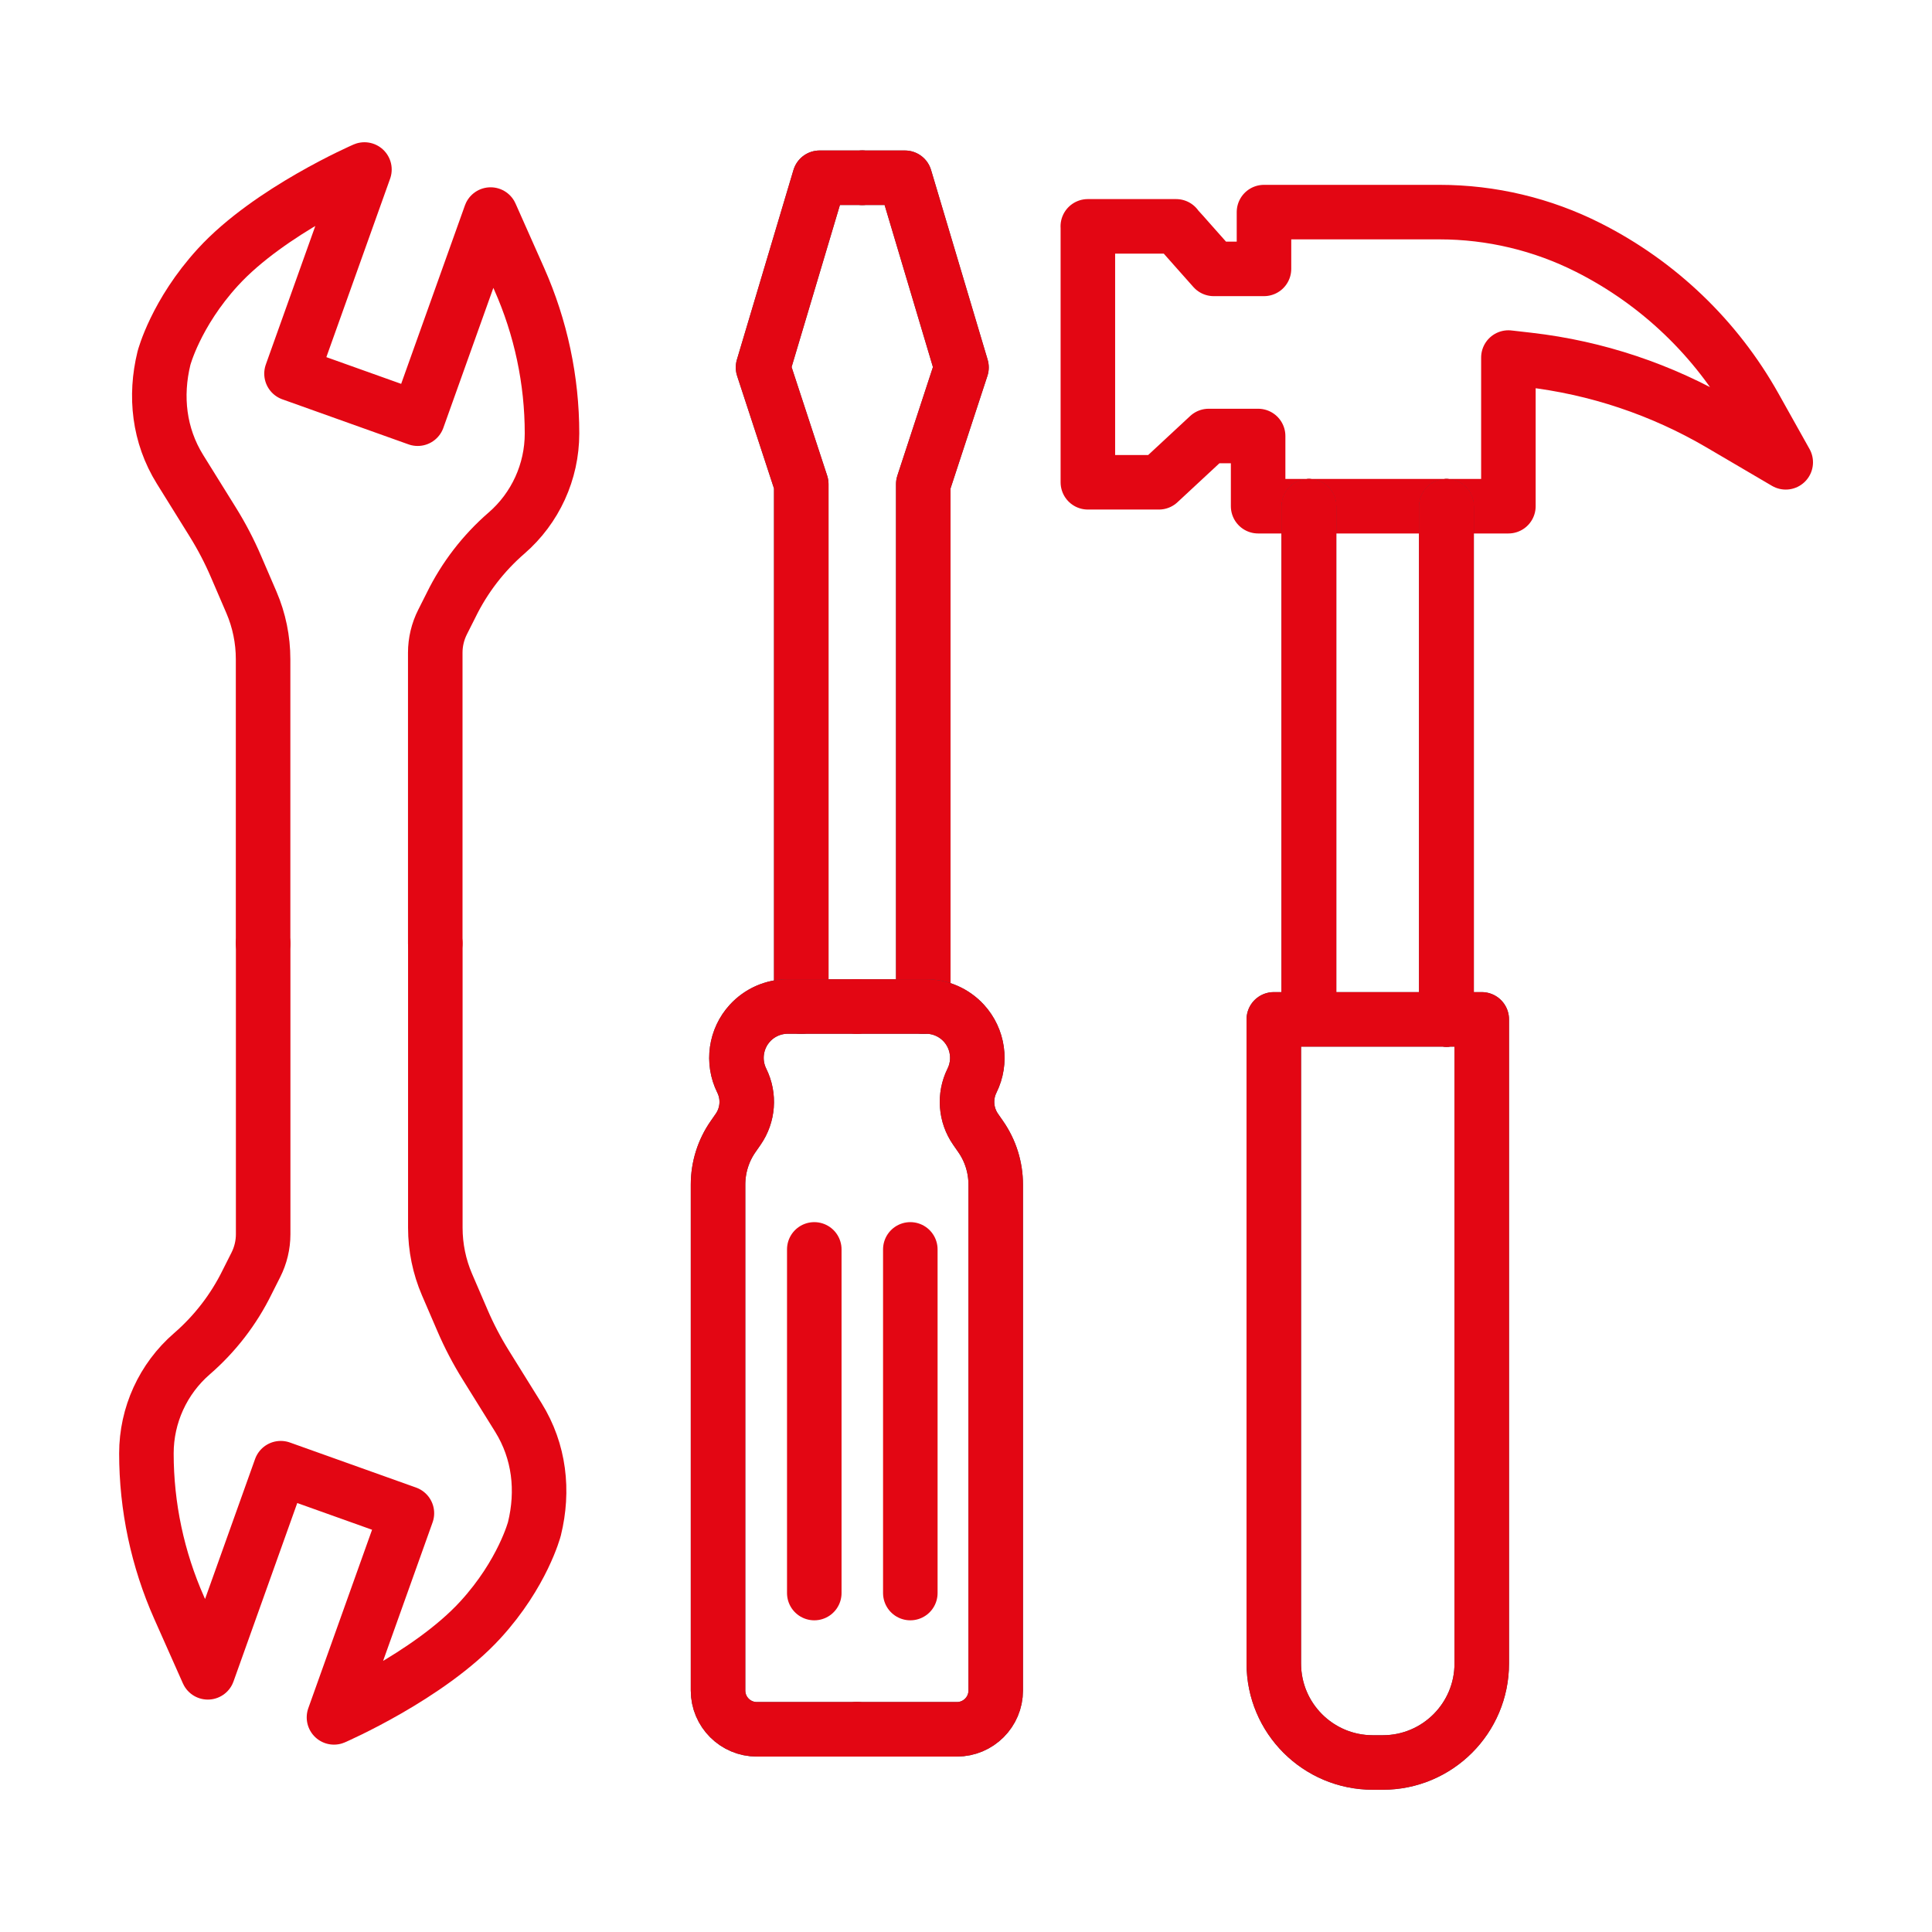 <?xml version="1.0" encoding="UTF-8"?>
<svg xmlns="http://www.w3.org/2000/svg" id="Ebene_1" data-name="Ebene 1" viewBox="0 0 283.46 283.46">
  <defs>
    <style>
      .Rot {
        stroke: #e30613;
      }

      .Rot, .cls-1 {
        fill: none;
        stroke-linecap: round;
        stroke-linejoin: round;
        stroke-width: 8px;
      }

      .cls-1 {
        stroke: #3a4854;
      }
    </style>
  </defs>
  <path class="Rot" d="M63.87,138.42v41.71c0,2.86.58,5.7,1.71,8.33.65,1.51,1.43,3.34,2.27,5.27.97,2.26,2.11,4.44,3.41,6.53l4.8,7.72c3.09,4.98,3.72,10.74,2.35,16.32,0,0-1.71,6.56-7.91,13.34-7.58,8.29-21.5,14.33-21.5,14.33l10.7-29.95-18.51-6.61-10.7,29.95-4.2-9.45c-3.17-7.14-4.81-14.86-4.81-22.67h0c0-5.61,2.44-10.95,6.68-14.62h0c3.38-2.93,6.14-6.51,8.11-10.53l1.27-2.52c.7-1.39,1.07-2.93,1.07-4.49v-42.66"></path>
  <path class="Rot" d="M38.6,138.42v-41.71c0-2.86-.58-5.7-1.71-8.33-.65-1.51-1.43-3.34-2.27-5.27-.97-2.26-2.11-4.44-3.41-6.53l-4.8-7.72c-3.09-4.98-3.72-10.74-2.35-16.32,0,0,1.71-6.56,7.91-13.34,7.58-8.29,21.5-14.33,21.5-14.33l-10.7,29.95,18.51,6.61,10.7-29.95,4.2,9.45c3.17,7.14,4.81,14.86,4.81,22.67h0c0,5.61-2.44,10.95-6.68,14.62h0c-3.38,2.93-6.14,6.51-8.11,10.53l-1.27,2.52c-.7,1.39-1.07,2.93-1.07,4.49v42.66"></path>
  <g>
    <g>
      <polyline class="cls-1" points="117.56 147.67 117.56 71.03 111.95 53.91 120.25 26.08 126.51 26.08"></polyline>
      <polyline class="cls-1" points="135.46 147.67 135.46 71.03 141.07 53.91 132.77 26.08 126.51 26.08"></polyline>
    </g>
    <g>
      <polyline class="Rot" points="117.56 147.67 117.56 71.03 111.95 53.91 120.25 26.08 126.51 26.08"></polyline>
      <polyline class="Rot" points="135.46 147.67 135.46 71.03 141.07 53.91 132.77 26.08 126.51 26.08"></polyline>
    </g>
  </g>
  <g>
    <g>
      <path class="cls-1" d="M125.72,147.67h-10.14c-2.11,0-4.13.89-5.55,2.44h0c-2.1,2.29-2.58,5.65-1.2,8.44h0c1.14,2.3.93,5.04-.53,7.14l-.73,1.05c-1.45,2.07-2.22,4.54-2.22,7.06v74.23c0,3.14,2.55,5.69,5.69,5.69h14.68"></path>
      <path class="cls-1" d="M125.72,147.67h10.14c2.11,0,4.13.89,5.55,2.44h0c2.1,2.29,2.58,5.65,1.2,8.44h0c-1.14,2.3-.93,5.04.53,7.14l.73,1.05c1.45,2.07,2.22,4.54,2.22,7.06v74.23c0,3.14-2.55,5.69-5.69,5.69h-14.68"></path>
    </g>
    <g>
      <path class="Rot" d="M125.72,147.67h-10.14c-2.11,0-4.13.89-5.55,2.44h0c-2.1,2.29-2.58,5.65-1.2,8.44h0c1.14,2.3.93,5.04-.53,7.14l-.73,1.05c-1.45,2.07-2.22,4.54-2.22,7.06v74.23c0,3.14,2.55,5.69,5.69,5.69h14.68"></path>
      <path class="Rot" d="M125.72,147.67h10.14c2.11,0,4.13.89,5.55,2.44h0c2.1,2.29,2.58,5.65,1.2,8.44h0c-1.14,2.3-.93,5.04.53,7.14l.73,1.05c1.45,2.07,2.22,4.54,2.22,7.06v74.23c0,3.14-2.55,5.69-5.69,5.69h-14.68"></path>
    </g>
  </g>
  <line class="Rot" x1="119.47" y1="183.31" x2="119.47" y2="233.73"></line>
  <line class="Rot" x1="133.56" y1="183.31" x2="133.56" y2="233.73"></line>
  <path class="Rot" d="M159.6,33.21h12.96c.12.17,5.52,6.24,5.52,6.24h7.37v-8.33s25.75,0,25.75,0c7.59,0,15.08,1.78,21.86,5.21h0c10.27,5.19,18.77,13.33,24.39,23.37l4.55,8.13-9.61-5.64c-8.61-5.05-18.19-8.25-28.11-9.39l-2.97-.34v21.81h-36.72v-10.3h-7.25l-7.31,6.79h-10.42v-37.55Z"></path>
  <g>
    <g>
      <path class="cls-1" d="M202.87,258.59h-1.46c-8.02,0-14.52-6.5-14.52-14.52v-94.51h30.51v94.51c0,8.02-6.5,14.52-14.52,14.52Z"></path>
      <g>
        <g>
          <line class="cls-1" x1="192.05" y1="74.28" x2="192.05" y2="149.44"></line>
          <line class="cls-1" x1="212.23" y1="74.28" x2="212.23" y2="149.56"></line>
        </g>
        <g>
          <line class="cls-1" x1="192.05" y1="74.28" x2="192.05" y2="149.44"></line>
          <line class="cls-1" x1="212.23" y1="74.28" x2="212.23" y2="149.56"></line>
        </g>
      </g>
    </g>
    <g>
      <path class="Rot" d="M202.87,258.59h-1.46c-8.02,0-14.52-6.5-14.52-14.52v-94.51h30.51v94.51c0,8.02-6.5,14.52-14.52,14.52Z"></path>
      <g>
        <g>
          <line class="Rot" x1="192.05" y1="74.28" x2="192.05" y2="149.44"></line>
          <line class="Rot" x1="212.23" y1="74.28" x2="212.23" y2="149.56"></line>
        </g>
        <g>
          <line class="Rot" x1="192.05" y1="74.28" x2="192.05" y2="149.44"></line>
          <line class="Rot" x1="212.23" y1="74.28" x2="212.23" y2="149.56"></line>
        </g>
        <g>
          <line class="Rot" x1="192.05" y1="74.28" x2="192.05" y2="149.44"></line>
          <line class="Rot" x1="212.23" y1="74.28" x2="212.23" y2="149.56"></line>
        </g>
      </g>
    </g>
  </g>
</svg>
